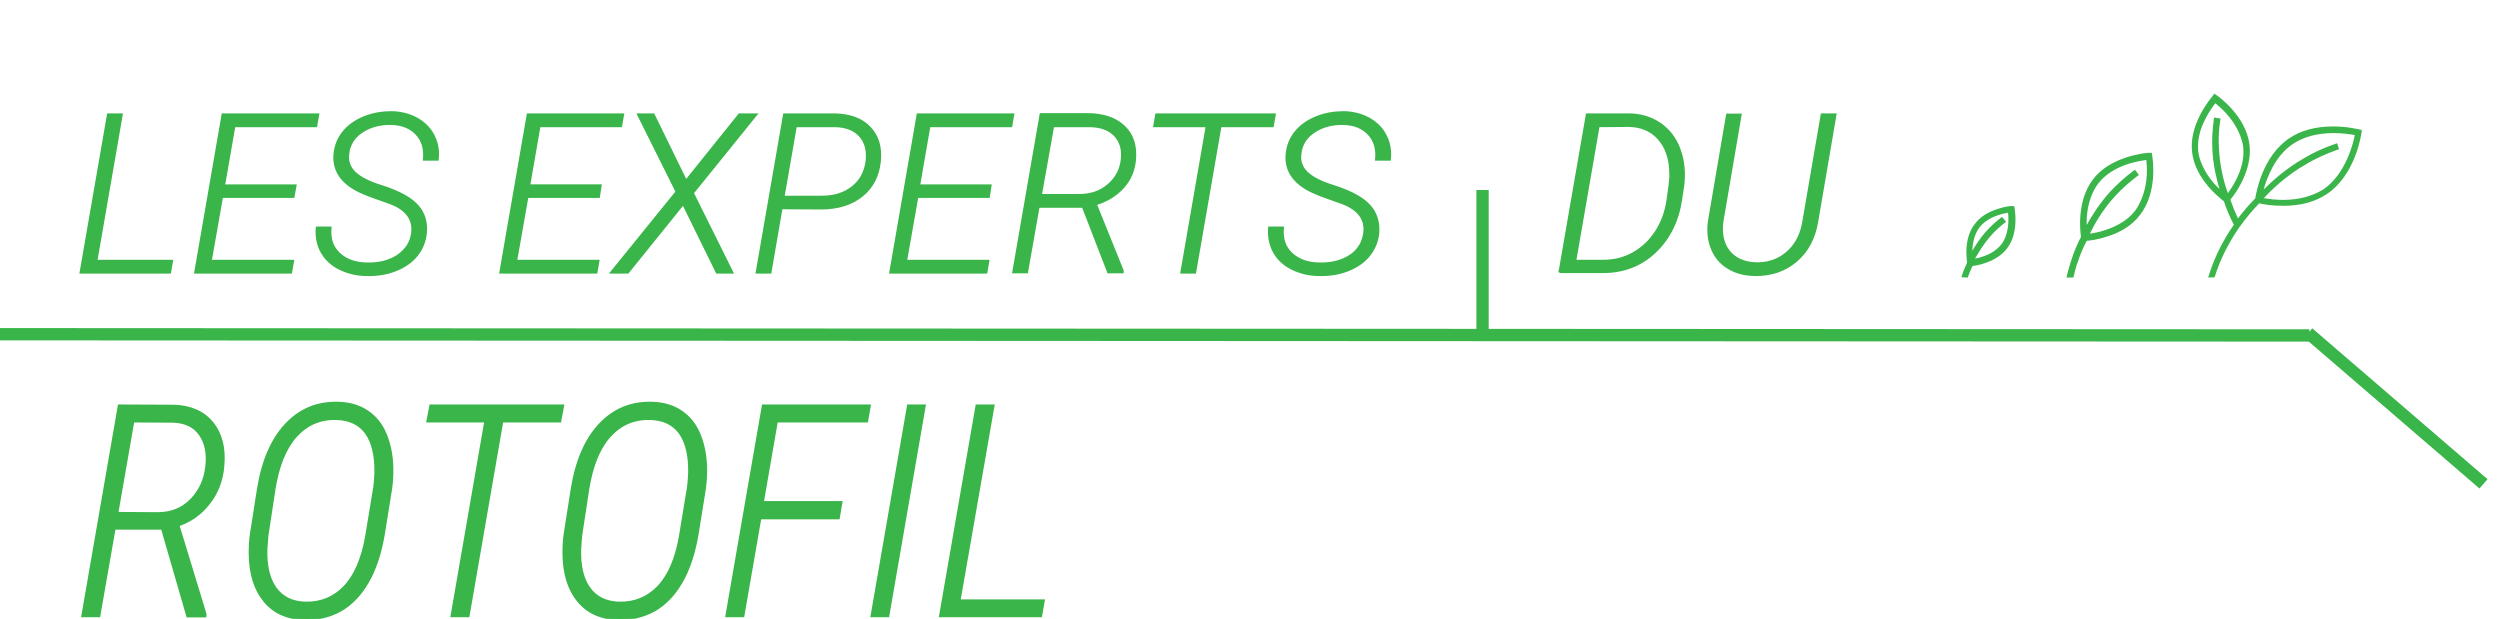 <?xml version="1.0" encoding="utf-8"?>
<!-- Generator: Adobe Illustrator 25.0.1, SVG Export Plug-In . SVG Version: 6.00 Build 0)  -->
<svg version="1.1" id="Calque_1" xmlns="http://www.w3.org/2000/svg" xmlns:xlink="http://www.w3.org/1999/xlink" x="0px" y="0px"
	 viewBox="0 0 1014.3 251.1" style="enable-background:new 0 0 1014.3 251.1;" xml:space="preserve">
<style type="text/css">
	.st0{fill:#39B54A;stroke:#39B54A;stroke-width:7;stroke-miterlimit:10;}
	.st1{fill:#39B54A;stroke:#39B54A;stroke-width:5;stroke-miterlimit:10;}
	.st2{fill:#39B54A;stroke:#39B54A;}
	.st3{fill:#39B54A;}
</style>
<path class="st0" d="M249,349.1"/>
<line class="st1" x1="0" y1="135.6" x2="937" y2="136.1"/>
<line class="st1" x1="1007.6" y1="196.3" x2="936.5" y2="135.1"/>
<line class="st1" x1="601.5" y1="77.1" x2="601.5" y2="136.6"/>
<g>
	<path class="st2" d="M39,105.9h30.7l-0.8,4.6H32.8l11.1-64h5.4L39,105.9z"/>
	<path class="st2" d="M119,79.8H90l-4.6,26.1h33.4l-0.8,4.6H79.3l11.1-64H129l-0.8,4.6H95l-4.2,24.2h29L119,79.8z"/>
	<path class="st2" d="M167.3,94.5c0.7-5.5-2.3-9.6-8.8-12.1l-8.4-3l-2.7-1.1c-8.3-3.5-12.2-8.8-11.6-15.7c0.3-3.4,1.5-6.4,3.6-9
		c2.1-2.6,5-4.6,8.5-6c3.5-1.4,7.2-2,11.1-2c3.8,0.1,7.2,1,10.1,2.6c3,1.7,5.2,3.9,6.7,6.8c1.5,2.9,2.1,6.1,1.7,9.7h-5.4
		c0.4-4.3-0.6-7.8-3.1-10.4c-2.4-2.6-5.9-4-10.3-4.1c-4.6-0.1-8.6,1-11.9,3.2c-3.3,2.2-5.2,5.2-5.6,9c-0.4,3,0.5,5.6,2.7,7.7
		c2.2,2.1,5.9,4,11.2,5.6c6.8,2.2,11.5,4.8,14.2,7.8c2.7,3,3.8,6.7,3.4,10.9c-0.3,3.5-1.6,6.6-3.7,9.2c-2.1,2.6-5,4.6-8.6,6
		c-3.6,1.4-7.4,2-11.5,1.9c-4.1,0-7.7-0.9-11-2.5c-3.3-1.6-5.7-3.9-7.3-6.7s-2.3-6.2-2-9.9h5.4c-0.4,4.5,0.8,8,3.6,10.6
		c2.8,2.6,6.7,4,11.6,4c4.9,0.1,9.1-1.1,12.4-3.3C165,101.2,166.9,98.2,167.3,94.5z"/>
	<path class="st2" d="M242.9,79.8h-29l-4.6,26.1h33.4l-0.8,4.6h-38.8l11.1-64h38.5l-0.8,4.6h-33.1l-4.2,24.2h29L242.9,79.8z"/>
	<path class="st2" d="M278.3,73.5l21.7-27h6.7L281,78.3l16,32.2h-6.1l-13.7-27.9l-22.5,27.9h-6.6l26.5-32.7l-15.6-31.3h6.1
		L278.3,73.5z"/>
	<path class="st2" d="M317,84.4l-4.5,26.1h-5.4l11.1-64l20.8,0c6,0.2,10.6,1.9,13.8,5.3c3.3,3.4,4.6,7.8,4.1,13.5
		c-0.6,6-3,10.7-7.3,14.1c-4.2,3.4-9.8,5.1-16.6,5.1L317,84.4z M317.8,79.9l15.6,0c5.1,0,9.2-1.3,12.5-3.9c3.3-2.6,5.2-6.1,5.8-10.7
		c0.5-4.3-0.5-7.8-2.8-10.3c-2.3-2.5-5.6-3.8-10-3.9l-16.1,0L317.8,79.9z"/>
	<path class="st2" d="M401.1,79.8h-29l-4.6,26.1h33.4l-0.8,4.6h-38.8l11.1-64H411l-0.8,4.6H377l-4.2,24.2h29L401.1,79.8z"/>
	<path class="st2" d="M439.4,83.8h-18.1l-4.7,26.6h-5.4l11.1-64l18.9,0c6.4,0,11.3,1.7,14.8,5c3.5,3.3,4.9,7.8,4.4,13.5
		c-0.4,4.3-2,8-4.8,11.1c-2.8,3.1-6.5,5.4-11.1,6.8l10.9,27l0,0.6h-5.7L439.4,83.8z M422.2,79.2l15.8,0c4.5,0,8.4-1.3,11.6-4
		c3.2-2.7,5.1-6.1,5.6-10.3c0.5-4.1-0.4-7.4-2.7-9.9c-2.3-2.5-5.7-3.8-10.2-3.9l-15.1,0L422.2,79.2z"/>
	<path class="st2" d="M516.3,51.1h-21.2l-10.3,59.4h-5.4l10.3-59.4h-21.3l0.8-4.6h47.9L516.3,51.1z"/>
	<path class="st2" d="M553.6,94.5c0.7-5.5-2.3-9.6-8.8-12.1l-8.4-3l-2.7-1.1c-8.3-3.5-12.2-8.8-11.6-15.7c0.3-3.4,1.5-6.4,3.6-9
		c2.1-2.6,5-4.6,8.5-6c3.5-1.4,7.2-2,11.1-2c3.8,0.1,7.2,1,10.1,2.6c3,1.7,5.2,3.9,6.7,6.8c1.5,2.9,2.1,6.1,1.7,9.7h-5.4
		c0.4-4.3-0.6-7.8-3.1-10.4c-2.4-2.6-5.9-4-10.3-4.1c-4.6-0.1-8.6,1-11.9,3.2c-3.3,2.2-5.2,5.2-5.6,9c-0.4,3,0.5,5.6,2.7,7.7
		c2.2,2.1,5.9,4,11.2,5.6c6.8,2.2,11.5,4.8,14.2,7.8c2.7,3,3.8,6.7,3.5,10.9c-0.3,3.5-1.6,6.6-3.7,9.2s-5,4.6-8.6,6s-7.4,2-11.5,1.9
		c-4.1,0-7.7-0.9-11-2.5c-3.3-1.6-5.7-3.9-7.3-6.7c-1.6-2.9-2.3-6.2-2-9.9h5.4c-0.4,4.5,0.8,8,3.6,10.6c2.8,2.6,6.7,4,11.6,4
		c4.9,0.1,9.1-1.1,12.4-3.3S553.1,98.2,553.6,94.5z"/>
	<path class="st2" d="M632.8,110.5l11.1-64l16.7,0c5,0,9.2,1.3,12.9,3.8c3.6,2.5,6.3,6,7.9,10.5c1.6,4.5,2.1,9.4,1.4,14.7l-0.8,5.3
		c-1.3,8.9-4.9,16-10.6,21.4c-5.7,5.4-12.8,8.1-21.1,8.1H632.8z M648.5,51.1l-9.5,54.8l11.4,0c4.5,0,8.6-1,12.3-3.1
		c3.7-2.1,6.7-4.9,9.2-8.7c2.4-3.7,4-8,4.7-12.7c0.7-4.7,1.1-7.9,1.2-9.7c0-1.8-0.1-3.5-0.3-5.2c-0.7-4.7-2.5-8.4-5.4-11.2
		c-2.9-2.8-6.7-4.2-11.2-4.3L648.5,51.1z"/>
	<path class="st2" d="M744.6,46.5l-7.4,43.3c-1.1,6.7-3.9,12.1-8.5,16c-4.6,3.9-10.2,5.8-16.8,5.7c-4.1-0.1-7.7-1-10.7-2.9
		c-3-1.8-5.2-4.4-6.5-7.6c-1.4-3.3-1.8-7-1.3-11l7.4-43.4h5.3l-7.4,43.4c-0.6,5,0.3,9,2.7,12s6,4.7,10.7,4.9
		c4.9,0.2,9.2-1.2,12.7-4.1c3.5-2.9,5.8-6.9,6.8-12.1l7.6-44.2H744.6z"/>
</g>
<g>
	<path class="st2" d="M65.8,214.4H46.4l-6.2,35.5h-6.7l14.8-85.3l22.3,0.1c6.8,0.2,12.1,2.6,15.6,7c3.6,4.5,5,10.3,4.3,17.6
		c-0.5,5.7-2.4,10.6-5.7,14.8c-3.2,4.2-7.4,7.2-12.5,9l11,36.1l-0.1,0.8h-7.1L65.8,214.4z M47.5,208.2l16.9,0.1
		c5.3-0.1,9.7-1.9,13.2-5.5c3.5-3.6,5.6-8.1,6.2-13.6c0.6-5.3-0.3-9.6-2.6-12.9c-2.3-3.3-5.9-5.1-10.8-5.3L54,170.9L47.5,208.2z"/>
	<path class="st2" d="M123.5,251.1c-6.8-0.2-12.2-2.5-16.1-7.2s-5.9-11-6-19.2c0-2.7,0.1-5.4,0.5-8.1l2.8-17.8
		c1.8-11.6,5.6-20.4,11.3-26.5s12.7-9,21.1-8.8c4.6,0.1,8.5,1.2,11.8,3.4s5.8,5.2,7.5,9.3s2.6,8.7,2.7,13.9c0,2.7-0.1,5.4-0.5,8.1
		l-3,18.7c-1.3,7.6-3.4,14-6.4,19.2c-3,5.2-6.7,9-11,11.5C133.9,250,129,251.2,123.5,251.1z M151.9,197.9c0.3-2,0.4-4.1,0.5-6.3
		c0.1-6.9-1.2-12.2-3.8-15.9c-2.7-3.7-6.6-5.6-12-5.8c-6.7-0.2-12.2,2.2-16.6,7.1s-7.2,12.1-8.7,21.3l-2.9,19l-0.4,5.4
		c-0.2,6.8,1,12.1,3.7,15.9c2.7,3.8,6.7,5.8,12,6c6.4,0.2,11.8-2,16.1-6.5s7.2-11.3,8.8-20.2L151.9,197.9z"/>
	<path class="st2" d="M227.2,170.9h-23.5l-13.7,79h-6.7l13.7-79h-23.5l1.2-6.3h53.7L227.2,170.9z"/>
	<path class="st2" d="M250.8,251.1c-6.8-0.2-12.2-2.5-16.1-7.2s-5.9-11-6-19.2c0-2.7,0.1-5.4,0.5-8.1l2.8-17.8
		c1.8-11.6,5.6-20.4,11.3-26.5s12.7-9,21.1-8.8c4.6,0.1,8.5,1.2,11.8,3.4s5.8,5.2,7.5,9.3s2.6,8.7,2.7,13.9c0,2.7-0.1,5.4-0.5,8.1
		l-3,18.7c-1.3,7.6-3.4,14-6.4,19.2c-3,5.2-6.7,9-11,11.5C261.1,250,256.2,251.2,250.8,251.1z M279.2,197.9c0.3-2,0.4-4.1,0.5-6.3
		c0.1-6.9-1.2-12.2-3.8-15.9c-2.7-3.7-6.6-5.6-12-5.8c-6.7-0.2-12.2,2.2-16.6,7.1s-7.2,12.1-8.7,21.3l-2.9,19l-0.4,5.4
		c-0.2,6.8,1,12.1,3.7,15.9c2.7,3.8,6.7,5.8,12,6c6.4,0.2,11.8-2,16.1-6.5s7.2-11.3,8.8-20.2L279.2,197.9z"/>
	<path class="st2" d="M340.2,210.2h-31.8l-6.9,39.7h-6.7l14.8-85.3h43.2l-1.1,6.3h-36.6l-5.7,32.9h31.9L340.2,210.2z"/>
	<path class="st2" d="M360.3,249.9h-6.6l14.8-85.3h6.6L360.3,249.9z"/>
	<path class="st2" d="M389.2,243.7h34.2l-1.1,6.2h-40.8l14.8-85.3h6.7L389.2,243.7z"/>
</g>
<path id="XMLID_113_" class="st3" d="M798.4,112.6c0.5-1.7,1.2-3.2,1.9-4.7c1-0.1,2.9-0.4,5.2-1.2c3.8-1.3,6.8-3.3,8.8-5.9
	c4.9-6.4,3.1-15.7,3.1-16.1l-0.2-1.1l-1.3,0c-0.5,0-2.9,0.3-5.8,1.3c-3.9,1.3-6.9,3.3-8.9,6c-4.4,5.7-3.4,13.6-3.1,15.6
	c-0.9,1.9-1.7,3.9-2.3,5.9v0.1L798.4,112.6z M841.2,112.6c0.4-1.7,0.8-3.2,1.2-4.6c0.1-0.4,0.2-0.8,0.4-1.1c1-3.2,2.3-6.3,3.8-9.2
	c1.4-0.1,4.6-0.5,8.2-1.7c5.8-1.8,10.3-4.7,13.3-8.6c7.6-9.5,5.2-23.6,5.1-24.2l-0.2-1.2h-1.2c-0.4,0-4.2,0.3-8.9,1.8
	c-5.9,1.9-10.5,4.8-13.5,8.7c-7,8.8-5.4,21.5-5.1,23.6c-1.5,2.9-2.8,5.9-3.8,9.1c0,0-0.1,0.3-0.5,1.5c-0.6,1.9-1.1,3.8-1.6,5.9
	L841.2,112.6z M898.5,112.5c2.2-7.1,5.5-13.6,9.7-19.8c0.3-0.4,0.5-0.8,0.8-1.1c2.3-3.2,4.9-6.3,7.6-9.1c1.6,0.4,5.2,1,9.8,1
	c7.1,0,12.9-1.6,17.7-4.8c11.7-7.9,13.9-24.2,14-24.9l0.1-1.1l-1.1-0.2c-0.2,0-4.5-1.2-10.4-1.2c-7.2,0-13.2,1.6-17.9,4.8
	c-10.9,7.3-13.4,22-13.8,24.4c-2.5,2.5-4.8,5.2-7,8.1c-1.2-2.5-2.2-5-3.1-7.6c0.9-1.1,2.8-3.5,4.5-6.9c2.7-5.3,3.8-10.5,3.3-15.2
	c-1.4-11.9-12.8-19.9-13.3-20.2l-1-0.7l-0.8,1.1c-0.1,0.1-2.6,3-4.9,7.4c-2.8,5.4-3.9,10.6-3.3,15.4c1.3,10.9,11.3,18.5,12.9,19.8
	c1,3.2,2.4,6.3,4,9.5c-4.6,6.6-8.1,13.7-10.4,21.4L898.5,112.5z M926.3,81.1c-3.2,0-6.1-0.4-7.8-0.7c2.7-3,8.9-9.1,17.3-13.9
	c3.9-2.3,8.2-4.2,12.7-5.8l0.5-0.2l-0.8-2.4l-0.5,0.2c-4.7,1.6-9.2,3.6-13.1,6c-7.3,4.2-12.9,9.3-16.2,12.6
	c1.4-5,4.7-13.7,11.9-18.5c4.3-2.9,9.9-4.4,16.5-4.4c3.8,0,7,0.5,8.6,0.8c-0.7,3.5-3.7,15.8-12.7,22
	C938.2,79.6,932.7,81.1,926.3,81.1z M900.8,48.8l0.1-0.7l-2.6-0.4l-0.1,0.7c-0.6,4.2-0.8,8.3-0.6,12.2c0.3,6.6,1.8,12.4,2.9,16.1
	c-6.8-6.5-8.3-12.7-8.6-15.1c-0.5-4.3,0.5-9,3.1-13.8c1.4-2.7,2.9-4.8,3.8-5.9c9.6,7.6,11.1,16,11.3,17.6c0.5,4.3-0.5,8.9-3,13.7
	c-1.1,2.2-2.4,4-3.2,5.2c-1.2-3.2-3.2-10-3.6-17.8C900,56.7,900.2,52.7,900.8,48.8z M858.3,79.4c2.6-2.8,5.6-5.5,8.9-8l0.6-0.4
	l-1.6-2.1l-0.6,0.4c-3.5,2.6-6.6,5.4-9.3,8.3c-4.6,5-7.8,10.3-9.7,13.7c-0.2-9.7,3.3-15.1,4.9-17.1c2.8-3.5,6.9-6.1,12.3-7.8
	c3-0.9,5.6-1.3,7-1.5c1.4,12.4-3.7,19.5-4.7,20.8c-2.7,3.4-6.8,6-12.1,7.7c-2.4,0.8-4.6,1.2-6.1,1.4
	C849.4,91.7,852.8,85.3,858.3,79.4z M807.6,95.8c1.6-1.9,3.5-3.6,5.6-5.3l0.7-0.5l-1.6-2l-0.7,0.5c-2.2,1.7-4.2,3.6-6,5.6
	c-2.4,2.7-4.1,5.5-5.4,7.7c0.1-2.8,0.7-6.5,2.8-9.4c1.7-2.2,4.3-4,7.7-5.1c1.6-0.6,3.1-0.8,4-1c0.3,2.5,0.5,8.7-2.7,12.8
	c-1.7,2.2-4.2,3.9-7.6,5c-1.1,0.4-2.2,0.7-3.1,0.8C802.6,102.8,804.5,99.3,807.6,95.8z"/>
<g>
</g>
<g>
</g>
<g>
</g>
<g>
</g>
<g>
</g>
<g>
</g>
<g>
</g>
<g>
</g>
<g>
</g>
<g>
</g>
<g>
</g>
<g>
</g>
<g>
</g>
<g>
</g>
<g>
</g>
</svg>
